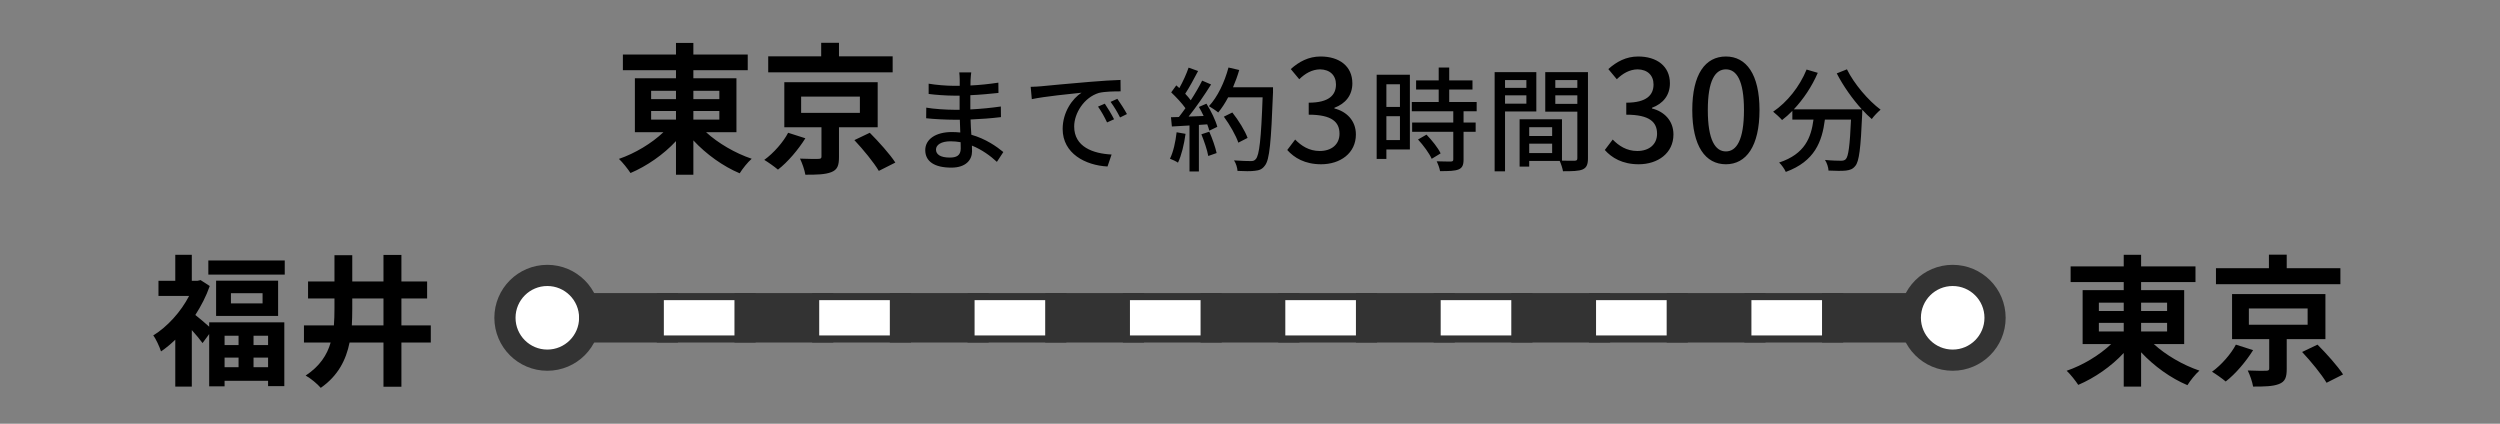 <svg width="354" height="60" viewBox="0 0 354 60" fill="none" xmlns="http://www.w3.org/2000/svg">
<rect x="0" y="0" width="354" height="60" fill="#808080" stroke="none"/>
<path d="M92.2 15.72V16.94H95.72V15.72H92.2ZM92.2 12.86V14.04H95.72V12.86H92.2ZM101.86 12.86H98.18V14.04H101.86V12.86ZM101.86 16.94V15.72H98.18V16.94H101.86ZM104.28 18.72H99.98C101.68 20.28 104.12 21.7 106.44 22.48C105.88 22.96 105.12 23.92 104.74 24.54C102.4 23.56 100 21.84 98.18 19.88V24.74H95.72V19.98C93.94 21.9 91.58 23.52 89.28 24.5C88.9 23.92 88.16 22.98 87.64 22.5C89.92 21.72 92.28 20.3 93.94 18.72H89.9V11.08H95.72V9.94H88.2V7.72H95.72V6.08H98.18V7.72H105.88V9.94H98.18V11.08H104.28V18.72ZM126.4 7.98V10.24H108.78V7.98H116.28V6.06H118.8V7.98H126.4ZM111.6 18.8L114.04 19.58C113.04 21.18 111.56 22.94 110.16 24.02C109.64 23.58 108.76 22.96 108.22 22.64C109.56 21.68 110.94 20.08 111.6 18.8ZM113.44 13.68V15.98H121.76V13.68H113.44ZM124.28 18.02H118.8V22.24C118.8 23.44 118.58 24.04 117.7 24.38C116.82 24.72 115.64 24.74 114.04 24.74C113.92 24.04 113.6 23.12 113.28 22.46C114.3 22.5 115.56 22.52 115.88 22.5C116.24 22.48 116.32 22.42 116.32 22.16V18.02H111.06V11.64H124.28V18.02ZM120.98 19.84L123.16 18.8C124.4 20.04 126.02 21.84 126.78 23.02L124.44 24.2C123.76 23.04 122.24 21.18 120.98 19.84ZM136.04 21.032C136.04 20.808 136.04 20.504 136.024 20.136C135.56 20.056 135.096 20.008 134.6 20.008C133.256 20.008 132.536 20.52 132.536 21.176C132.536 21.848 133.128 22.312 134.488 22.312C135.384 22.312 136.04 22.056 136.04 21.032ZM142.072 21.528L141.16 22.92C140.264 22.088 139.048 21.192 137.624 20.616C137.624 20.936 137.64 21.208 137.64 21.432C137.64 22.632 136.776 23.736 134.712 23.736C132.312 23.736 131.016 22.856 131.016 21.256C131.016 19.752 132.44 18.696 134.808 18.696C135.208 18.696 135.592 18.728 135.976 18.76C135.944 18.168 135.928 17.528 135.912 16.952H135.048C134.04 16.952 132.248 16.872 131.144 16.744L131.16 15.24C132.152 15.432 134.104 15.544 135.064 15.544C135.336 15.544 135.608 15.544 135.88 15.544V13.544C135.624 13.544 135.368 13.544 135.096 13.544C134.04 13.544 132.424 13.432 131.496 13.304V11.848C132.472 12.024 134.056 12.152 135.08 12.152H135.896V11.256C135.896 10.968 135.864 10.504 135.832 10.248H137.528C137.496 10.536 137.448 10.888 137.432 11.32C137.432 11.496 137.416 11.784 137.416 12.104C138.744 12.04 139.976 11.912 141.368 11.704L141.384 13.16C140.232 13.272 138.904 13.416 137.4 13.48V15.496C138.968 15.416 140.36 15.272 141.72 15.08L141.736 16.584C140.264 16.76 138.952 16.856 137.432 16.92C137.448 17.64 137.496 18.392 137.544 19.08C139.592 19.656 141.16 20.776 142.072 21.528ZM156.44 14.68C156.824 15.24 157.416 16.216 157.752 16.888L156.76 17.336C156.376 16.52 155.96 15.784 155.48 15.096L156.44 14.68ZM158.216 13.992C158.6 14.536 159.224 15.496 159.576 16.152L158.6 16.632C158.184 15.816 157.768 15.112 157.256 14.424L158.216 13.992ZM145.944 12.296C146.552 12.28 147.096 12.248 147.416 12.216C148.568 12.104 151.4 11.832 154.312 11.592C155.992 11.448 157.592 11.352 158.664 11.32L158.68 12.936C157.8 12.936 156.424 12.952 155.592 13.16C153.496 13.8 152.104 16.04 152.104 17.912C152.104 20.808 154.792 21.752 157.4 21.88L156.824 23.576C153.72 23.416 150.472 21.752 150.472 18.264C150.472 15.864 151.864 13.944 153.144 13.128C151.768 13.272 147.88 13.656 146.104 14.04L145.944 12.296ZM166.61 18.728L167.874 18.952C167.666 20.456 167.298 22.008 166.802 23.032C166.562 22.856 165.97 22.584 165.666 22.472C166.146 21.512 166.45 20.104 166.61 18.728ZM170.114 19.016L171.234 18.648C171.666 19.608 172.098 20.856 172.274 21.672L171.09 22.088C170.946 21.256 170.514 19.992 170.114 19.016ZM169.762 15.144L170.834 14.68C171.49 15.72 172.146 17.08 172.37 17.96L171.234 18.504C171.17 18.248 171.074 17.944 170.946 17.608L169.762 17.688V24.28H168.434V17.768C167.522 17.816 166.674 17.864 165.938 17.912L165.81 16.6L166.93 16.568C167.234 16.184 167.538 15.768 167.858 15.32C167.362 14.616 166.546 13.752 165.842 13.08L166.562 12.088C166.706 12.216 166.85 12.344 166.994 12.472C167.49 11.592 168.018 10.44 168.306 9.576L169.65 10.056C169.074 11.144 168.402 12.408 167.826 13.272C168.13 13.592 168.402 13.912 168.61 14.2C169.234 13.24 169.81 12.248 170.226 11.416L171.49 11.96C170.578 13.416 169.378 15.176 168.306 16.504L170.434 16.424C170.226 15.976 170.002 15.544 169.762 15.144ZM180.258 12.36V13.08C179.986 20.136 179.778 22.632 179.106 23.448C178.722 23.976 178.322 24.12 177.698 24.184C177.154 24.264 176.178 24.248 175.234 24.2C175.202 23.768 175.026 23.128 174.738 22.712C175.778 22.792 176.738 22.808 177.122 22.808C177.458 22.808 177.634 22.744 177.81 22.536C178.322 22.024 178.578 19.656 178.786 13.784H173.906C173.474 14.6 172.994 15.336 172.498 15.928C172.21 15.672 171.538 15.24 171.186 15.032C172.402 13.736 173.394 11.656 173.954 9.56L175.474 9.912C175.234 10.744 174.93 11.576 174.594 12.36H180.258ZM176.658 19.528L175.346 20.2C175.026 19.224 174.146 17.672 173.298 16.52L174.498 15.928C175.362 17.016 176.306 18.536 176.658 19.528ZM187.074 23.26C184.754 23.26 183.254 22.34 182.274 21.24L183.394 19.76C184.254 20.64 185.354 21.38 186.874 21.38C188.534 21.38 189.674 20.46 189.674 18.94C189.674 17.3 188.634 16.24 185.314 16.24V14.54C188.214 14.54 189.174 13.44 189.174 11.96C189.174 10.66 188.314 9.84 186.914 9.82C185.774 9.84 184.814 10.4 183.974 11.22L182.774 9.78C183.934 8.74 185.294 8 186.994 8C189.634 8 191.494 9.36 191.494 11.8C191.494 13.5 190.514 14.68 188.954 15.26V15.36C190.654 15.78 191.994 17.06 191.994 19.04C191.994 21.7 189.774 23.26 187.074 23.26ZM198.232 11.928H196.312V15.144H198.232V11.928ZM196.312 19.832H198.232V16.456H196.312V19.832ZM199.64 10.584V21.16H196.312V22.504H194.936V10.584H199.64ZM200.792 19.752L201.992 19.064C202.76 19.864 203.64 20.952 203.992 21.72L202.728 22.488C202.392 21.72 201.56 20.584 200.792 19.752ZM209.096 15.752H207.24V17.352H208.952V18.664H207.24V22.6C207.24 23.368 207.064 23.768 206.536 23.992C205.976 24.216 205.16 24.232 203.912 24.232C203.848 23.832 203.64 23.256 203.432 22.84C204.328 22.872 205.208 22.872 205.448 22.872C205.704 22.856 205.784 22.792 205.784 22.568V18.664H199.96V17.352H205.784V15.752H199.912V14.44H203.72V12.68H200.52V11.384H203.72V9.56H205.208V11.384H208.504V12.68H205.208V14.44H209.096V15.752ZM216.136 11.336H213.112V12.44H216.136V11.336ZM213.112 14.68H216.136V13.496H213.112V14.68ZM217.544 15.784H213.112V24.264H211.64V10.216H217.544V15.784ZM220.232 14.712H223.352V13.496H220.232V14.712ZM223.352 11.336H220.232V12.44H223.352V11.336ZM216.536 21.672H219.784V20.344H216.536V21.672ZM219.784 18.008H216.536V19.256H219.784V18.008ZM224.856 10.216V22.408C224.856 23.256 224.68 23.736 224.104 23.992C223.544 24.232 222.664 24.248 221.32 24.248C221.256 23.848 221.048 23.208 220.856 22.792H216.536V23.592H215.176V16.888H221.176V22.744C221.96 22.776 222.728 22.76 222.984 22.76C223.272 22.744 223.352 22.664 223.352 22.392V15.816H218.808V10.216H224.856ZM232.04 23.26C229.72 23.26 228.22 22.34 227.24 21.24L228.36 19.76C229.22 20.64 230.32 21.38 231.84 21.38C233.5 21.38 234.64 20.46 234.64 18.94C234.64 17.3 233.6 16.24 230.28 16.24V14.54C233.18 14.54 234.14 13.44 234.14 11.96C234.14 10.66 233.28 9.84 231.88 9.82C230.74 9.84 229.78 10.4 228.94 11.22L227.74 9.78C228.9 8.74 230.26 8 231.96 8C234.6 8 236.46 9.36 236.46 11.8C236.46 13.5 235.48 14.68 233.92 15.26V15.36C235.62 15.78 236.96 17.06 236.96 19.04C236.96 21.7 234.74 23.26 232.04 23.26ZM244.386 23.26C241.486 23.26 239.626 20.7 239.626 15.58C239.626 10.48 241.486 8 244.386 8C247.266 8 249.146 10.5 249.146 15.58C249.146 20.7 247.266 23.26 244.386 23.26ZM244.386 21.44C245.886 21.44 246.946 19.84 246.946 15.58C246.946 11.36 245.886 9.82 244.386 9.82C242.886 9.82 241.826 11.36 241.826 15.58C241.826 19.84 242.886 21.44 244.386 21.44ZM260.085 10.392L261.525 9.816C262.549 11.896 264.565 14.248 266.293 15.528C265.909 15.848 265.333 16.44 265.045 16.856C264.613 16.488 264.149 16.04 263.701 15.544C263.701 15.688 263.701 16.024 263.685 16.168C263.477 21.016 263.253 22.872 262.709 23.496C262.341 23.96 261.973 24.072 261.397 24.152C260.853 24.216 259.877 24.2 258.917 24.152C258.901 23.704 258.693 23.08 258.421 22.648C259.397 22.744 260.309 22.76 260.677 22.76C260.997 22.76 261.189 22.712 261.365 22.536C261.733 22.152 261.941 20.648 262.101 16.936H258.405C258.005 20.04 256.981 22.84 252.869 24.344C252.709 23.96 252.261 23.32 251.925 23.016C255.605 21.8 256.453 19.464 256.789 16.936H253.797V15.704C253.333 16.184 252.837 16.616 252.341 17C252.069 16.68 251.429 16.088 251.077 15.816C253.061 14.472 254.821 12.28 255.813 9.848L257.397 10.312C256.565 12.248 255.365 14.04 254.005 15.48H263.637C262.309 14.024 260.997 12.168 260.085 10.392Z" fill="black"/>
<path d="M33.78 47.54H31.8V48.86H33.78V47.54ZM37.96 48.86V47.54H35.9V48.86H37.96ZM35.9 52H37.96V50.64H35.9V52ZM31.8 50.64V52H33.78V50.64H31.8ZM29.62 46.26V45.64H40.26V54.68H37.96V53.92H31.8V54.7H29.62V47.3L28.68 48.58C28.34 48.1 27.74 47.38 27.16 46.74V54.74H24.82V48.1C24.16 48.74 23.48 49.3 22.8 49.76C22.6 49.12 22.06 47.94 21.7 47.5C23.68 46.28 25.6 44.18 26.78 41.9H22.44V39.76H24.82V36.08H27.16V39.76H27.98L28.4 39.66L29.7 40.5C29.2 41.94 28.48 43.32 27.66 44.6C28.2 45.02 29.06 45.76 29.62 46.26ZM37.18 42.96V41.52H32.7V42.96H37.18ZM30.6 39.74H39.38V44.74H30.6V39.74ZM29.5 36.88H40.32V38.88H29.5V36.88ZM49.82 46.08H54.3V42.26H49.88V43.74C49.88 44.52 49.86 45.3 49.82 46.08ZM61 46.08V48.5H56.84V54.76H54.3V48.5H49.5C49 50.96 47.88 53.2 45.42 54.92C44.96 54.38 43.96 53.54 43.28 53.18C45.28 51.86 46.32 50.26 46.82 48.5H43.04V46.08H47.28C47.34 45.3 47.36 44.52 47.36 43.72V42.26H43.62V39.86H47.36V36.14H49.88V39.86H54.3V36.1H56.84V39.86H60.48V42.26H56.84V46.08H61Z" fill="black"/>
<circle cx="77.5" cy="45" r="6" fill="white" stroke="#333333" stroke-width="3"/>
<rect x="82" y="41.5" width="14" height="7" fill="#333333"/>
<rect x="93.5" y="42" width="13" height="6" fill="white" stroke="#333333"/>
<rect x="104" y="41.5" width="14" height="7" fill="#333333"/>
<rect x="115.5" y="42" width="13" height="6" fill="white" stroke="#333333"/>
<rect x="126" y="41.5" width="14" height="7" fill="#333333"/>
<rect x="137.5" y="42" width="13" height="6" fill="white" stroke="#333333"/>
<rect x="148" y="41.5" width="14" height="7" fill="#333333"/>
<rect x="159.5" y="42" width="13" height="6" fill="white" stroke="#333333"/>
<rect x="170" y="41.5" width="14" height="7" fill="#333333"/>
<rect x="181.5" y="42" width="13" height="6" fill="white" stroke="#333333"/>
<rect x="192" y="41.5" width="14" height="7" fill="#333333"/>
<rect x="203.5" y="42" width="13" height="6" fill="white" stroke="#333333"/>
<rect x="214" y="41.5" width="14" height="7" fill="#333333"/>
<rect x="225.5" y="42" width="13" height="6" fill="white" stroke="#333333"/>
<rect x="236" y="41.5" width="14" height="7" fill="#333333"/>
<rect x="247.5" y="42" width="13" height="6" fill="white" stroke="#333333"/>
<rect x="258" y="41.5" width="14" height="7" fill="#333333"/>
<circle cx="276.5" cy="45" r="6" fill="white" stroke="#333333" stroke-width="3"/>
<path d="M297.2 45.72V46.94H300.72V45.72H297.2ZM297.2 42.86V44.04H300.72V42.86H297.2ZM306.86 42.86H303.18V44.04H306.86V42.86ZM306.86 46.94V45.72H303.18V46.94H306.86ZM309.28 48.72H304.98C306.68 50.28 309.12 51.7 311.44 52.48C310.88 52.96 310.12 53.92 309.74 54.54C307.4 53.56 305 51.84 303.18 49.88V54.74H300.72V49.98C298.94 51.9 296.58 53.52 294.28 54.5C293.9 53.92 293.16 52.98 292.64 52.5C294.92 51.72 297.28 50.3 298.94 48.72H294.9V41.08H300.72V39.94H293.2V37.72H300.72V36.08H303.18V37.72H310.88V39.94H303.18V41.08H309.28V48.72ZM331.4 37.98V40.24H313.78V37.98H321.28V36.06H323.8V37.98H331.4ZM316.6 48.8L319.04 49.58C318.04 51.18 316.56 52.94 315.16 54.02C314.64 53.58 313.76 52.96 313.22 52.64C314.56 51.68 315.94 50.08 316.6 48.8ZM318.44 43.68V45.98H326.76V43.68H318.44ZM329.28 48.02H323.8V52.24C323.8 53.44 323.58 54.04 322.7 54.38C321.82 54.72 320.64 54.74 319.04 54.74C318.92 54.04 318.6 53.12 318.28 52.46C319.3 52.5 320.56 52.52 320.88 52.5C321.24 52.48 321.32 52.42 321.32 52.16V48.02H316.06V41.64H329.28V48.02ZM325.98 49.84L328.16 48.8C329.4 50.04 331.02 51.84 331.78 53.02L329.44 54.2C328.76 53.04 327.24 51.18 325.98 49.84Z" fill="black"/>
</svg>
